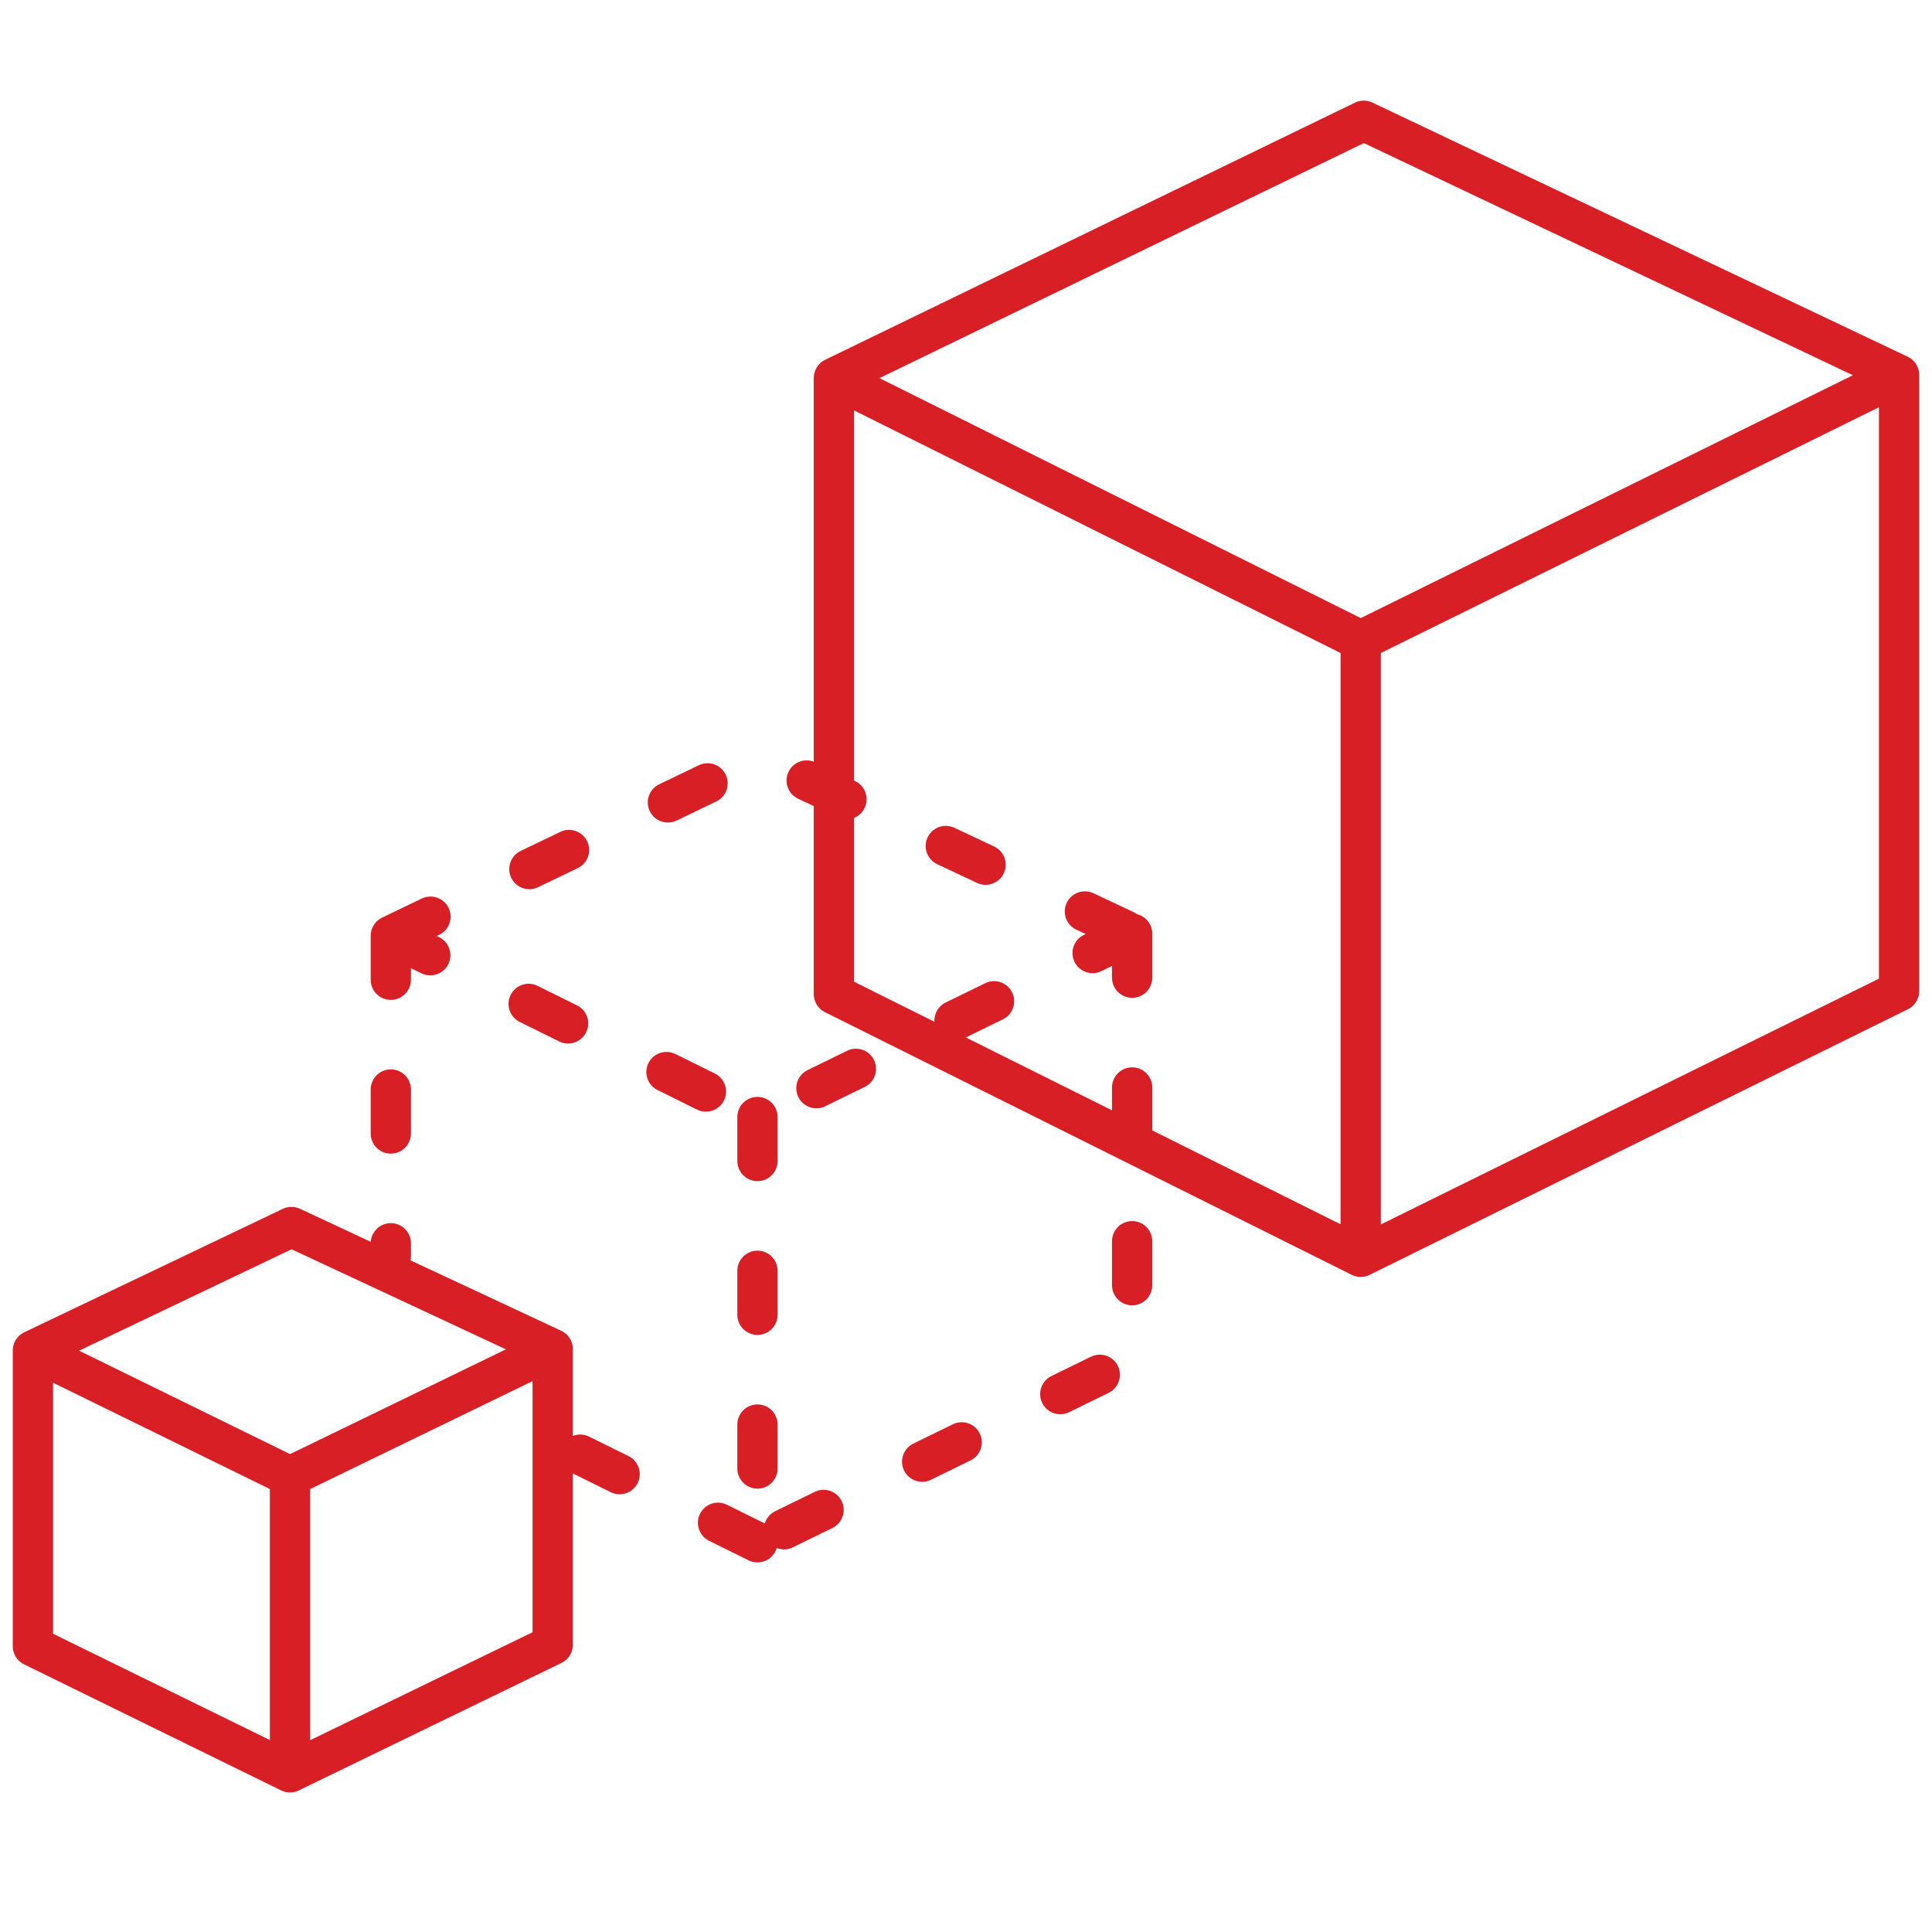 <svg width="72" height="72" viewBox="0 0 72 72" fill="none" xmlns="http://www.w3.org/2000/svg">
<path d="M31.078 14.083L50.823 4.5L70.773 13.971M31.078 14.083L50.71 23.871M31.078 14.083V37.05L50.71 46.838M70.773 13.971L50.71 23.871M70.773 13.971V36.938L50.71 46.838M50.71 23.871V46.838" stroke="#D91F26" stroke-width="1.5" stroke-linecap="round" stroke-linejoin="round"/>
<path d="M14.565 34.873L28.307 28.261L42.192 34.796M14.565 34.873L28.229 41.628M14.565 34.873V41.253V46.814M42.192 34.796L28.229 41.628M42.192 34.796V50.644L28.229 57.476M28.229 41.628V57.476M28.229 57.476L21.397 54.099" stroke="#D91F26" stroke-width="1.5" stroke-linecap="round" stroke-linejoin="round" stroke-dasharray="1.64 4.09"/>
<path d="M1.227 50.327L10.863 45.727L20.598 50.273M1.227 50.327L10.808 55.025M1.227 50.327V61.352L10.808 66.05M20.598 50.273L10.808 55.025M20.598 50.273V61.298L10.808 66.05M10.808 55.025V66.05" stroke="#D91F26" stroke-width="1.5" stroke-linecap="round" stroke-linejoin="round"/>
</svg>
